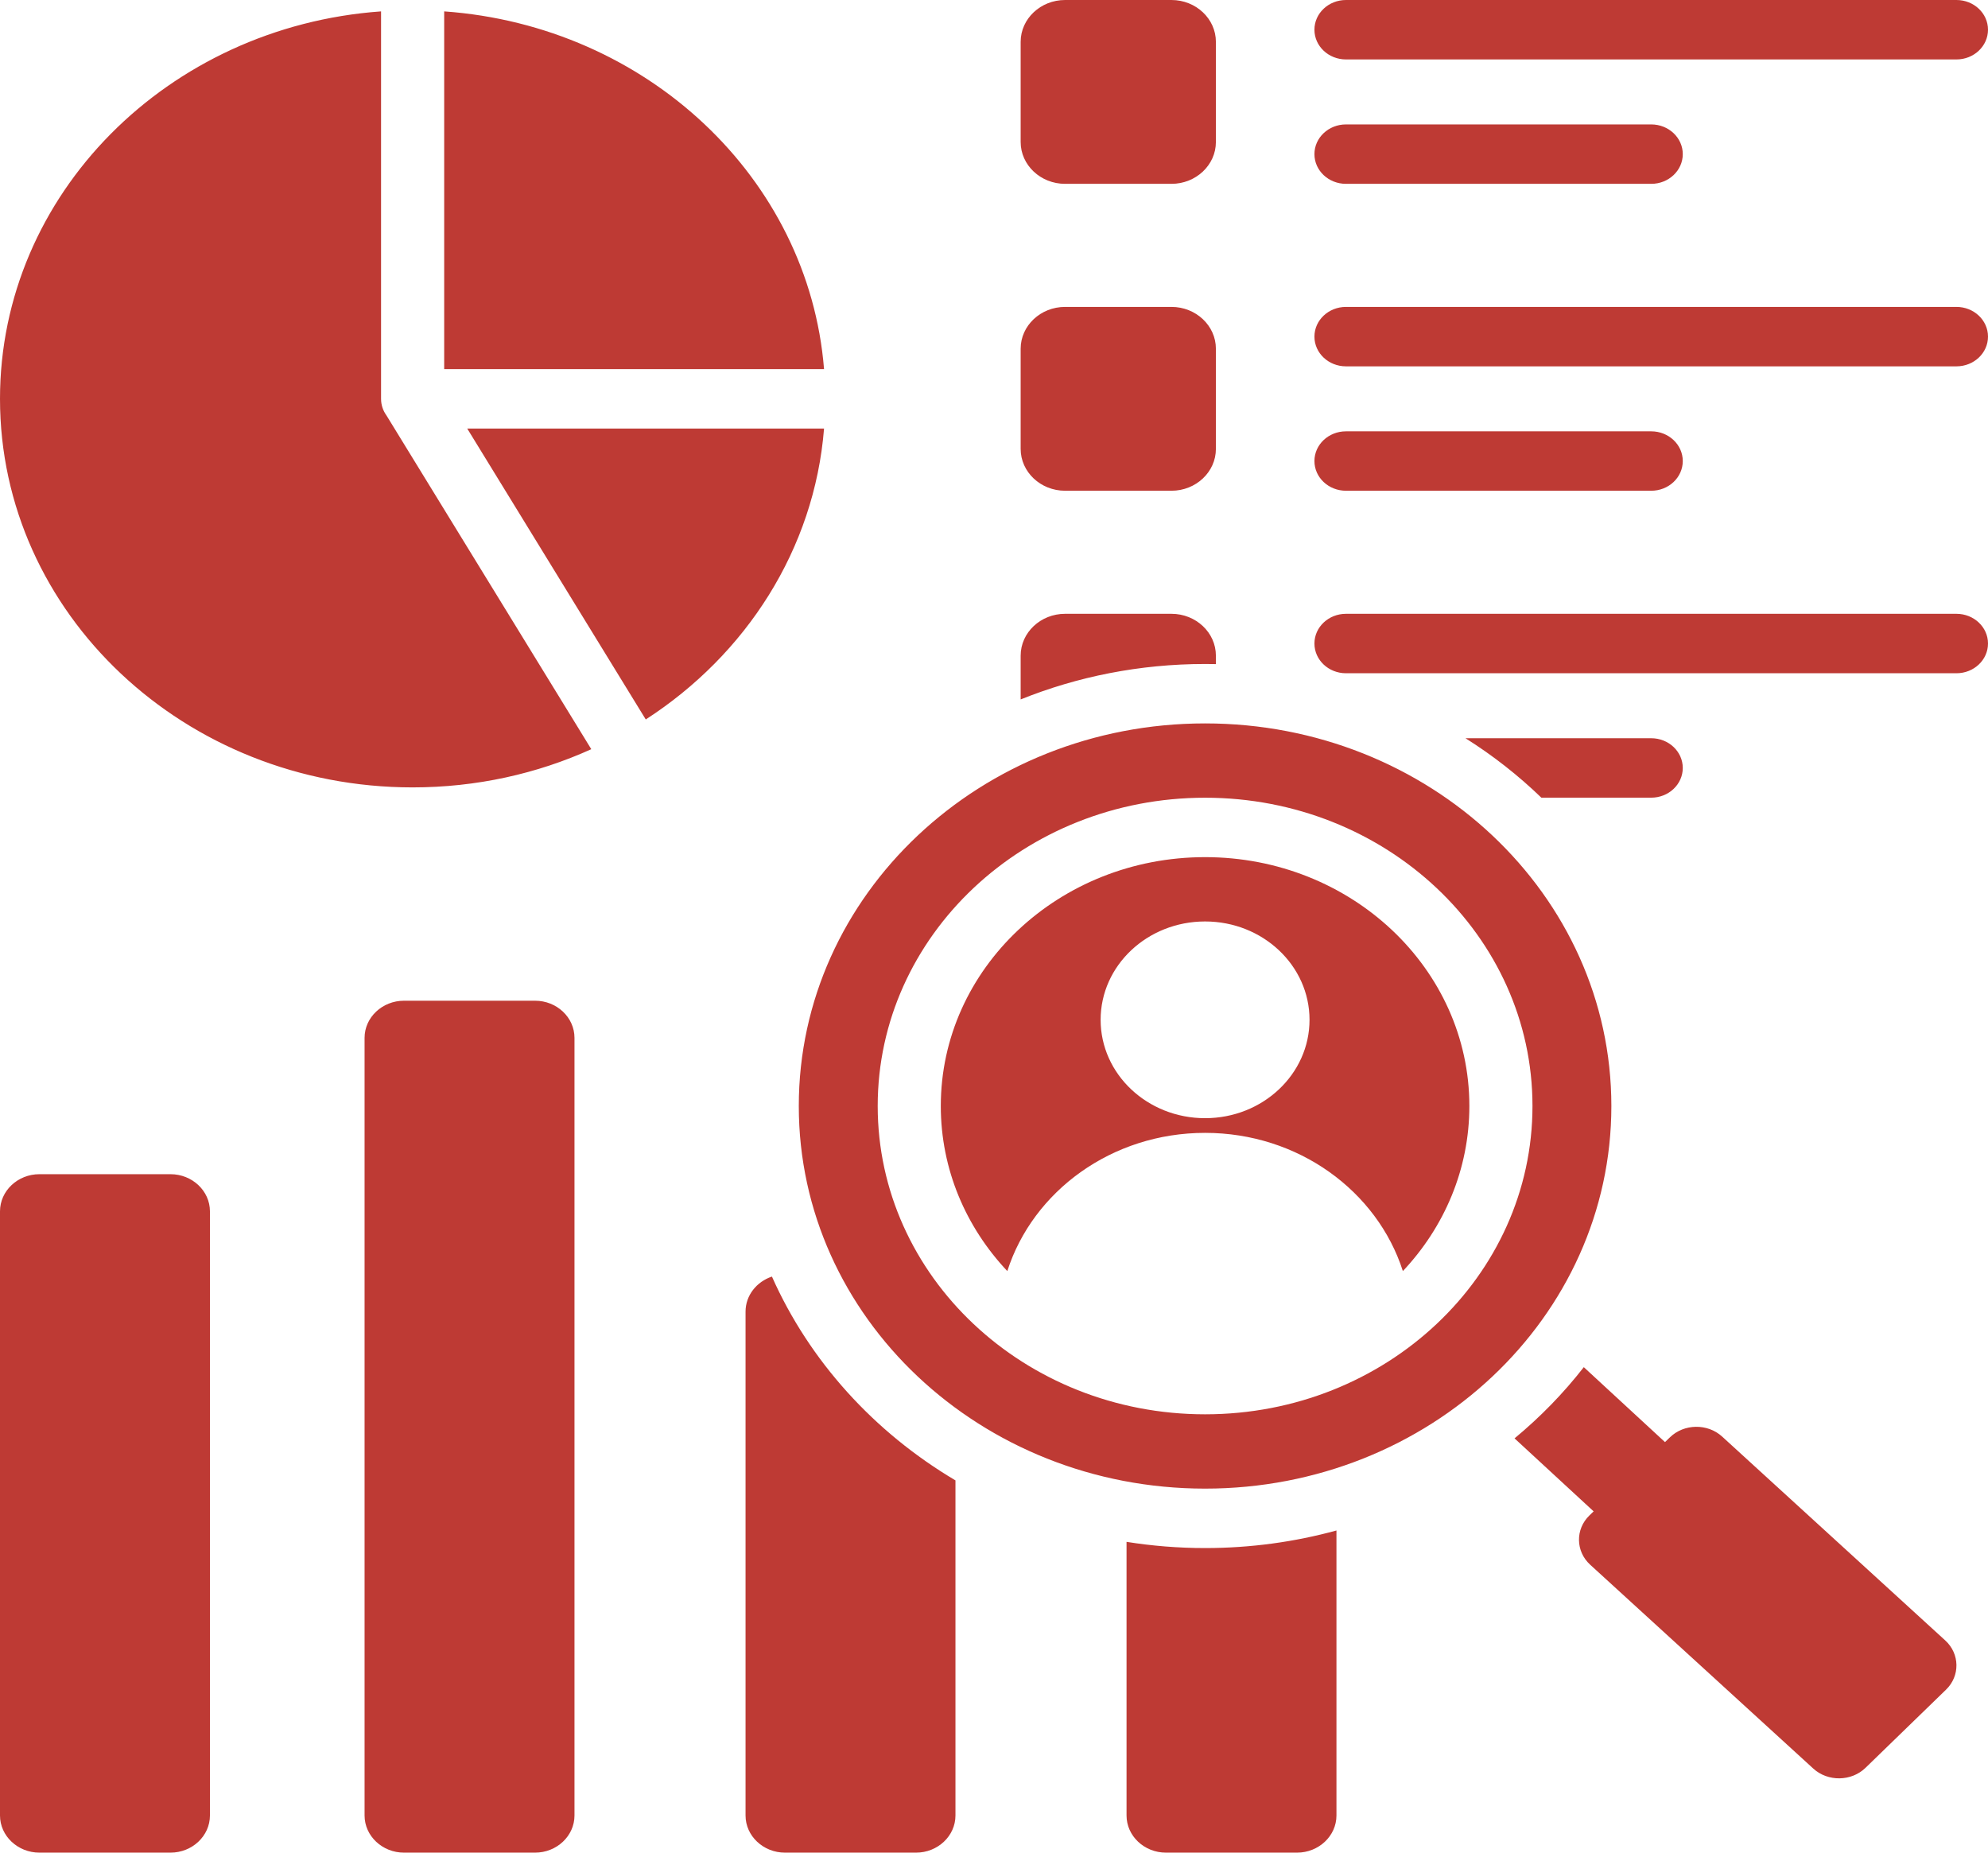 <?xml version="1.0" encoding="UTF-8"?> <svg xmlns="http://www.w3.org/2000/svg" width="88" height="82" viewBox="0 0 88 82" fill="none"><path fill-rule="evenodd" clip-rule="evenodd" d="M53.344 32.019C63.276 32.019 71.328 39.601 71.328 48.954C71.328 58.306 63.276 65.888 53.344 65.888C43.411 65.888 35.359 58.306 35.359 48.954C35.359 39.601 43.411 32.019 53.344 32.019ZM67.042 63.664L70.543 66.895L70.354 67.078C69.728 67.686 69.744 68.665 70.389 69.255L80.266 78.279C80.911 78.868 81.951 78.854 82.578 78.246L86.143 74.786C86.77 74.178 86.754 73.199 86.109 72.609L76.232 63.585C75.587 62.995 74.546 63.01 73.92 63.618L73.702 63.829L70.108 60.512C69.21 61.665 68.181 62.722 67.042 63.664ZM16.868 0.504C7.434 1.176 0 8.597 0 17.653C0 27.151 8.178 34.851 18.265 34.851C21.098 34.851 23.781 34.244 26.174 33.16L17.108 18.389C16.956 18.179 16.868 17.926 16.868 17.653V0.504ZM59.159 67.741V80.356C59.159 81.261 58.374 82 57.413 82C55.479 82 53.546 82 51.612 82C50.651 82 49.867 81.261 49.867 80.356V68.244C50.997 68.424 52.159 68.519 53.344 68.519C55.362 68.519 57.313 68.247 59.159 67.741ZM59.581 8.137C58.809 8.137 58.184 7.548 58.184 6.822C58.184 6.096 58.809 5.507 59.581 5.507H73.092C73.864 5.507 74.489 6.096 74.489 6.822C74.489 7.548 73.864 8.137 73.092 8.137H59.581ZM47.146 27.168H51.856C52.939 27.168 53.822 28 53.822 29.019V29.394C53.663 29.391 53.504 29.389 53.344 29.389C50.446 29.389 47.686 29.948 45.18 30.958V29.019C45.18 28 46.063 27.168 47.146 27.168ZM64.871 32.675C66.087 33.44 67.212 34.323 68.229 35.306H73.092C73.864 35.306 74.489 34.717 74.489 33.99C74.489 33.264 73.864 32.675 73.092 32.675H64.871ZM59.581 29.799C58.809 29.799 58.184 29.21 58.184 28.483C58.184 27.757 58.809 27.168 59.581 27.168H86.603C87.375 27.168 88 27.757 88 28.483C88 29.21 87.375 29.799 86.603 29.799H59.581ZM47.146 13.584H51.856C52.939 13.584 53.822 14.415 53.822 15.435V19.87C53.822 20.89 52.939 21.721 51.856 21.721H47.146C46.063 21.721 45.18 20.89 45.18 19.87V15.435C45.18 14.415 46.063 13.584 47.146 13.584ZM59.581 21.721C58.809 21.721 58.184 21.133 58.184 20.406C58.184 19.68 58.809 19.091 59.581 19.091H73.092C73.864 19.091 74.489 19.68 74.489 20.406C74.489 21.133 73.864 21.721 73.092 21.721H59.581ZM59.581 16.215C58.809 16.215 58.184 15.626 58.184 14.899C58.184 14.173 58.809 13.584 59.581 13.584H86.603C87.375 13.584 88 14.173 88 14.899C88 15.626 87.375 16.215 86.603 16.215H59.581ZM47.146 0H51.856C52.939 0 53.822 0.831 53.822 1.851V6.286C53.822 7.306 52.939 8.137 51.856 8.137H47.146C46.063 8.137 45.18 7.306 45.18 6.286V1.851C45.18 0.831 46.063 0 47.146 0ZM59.581 2.631C58.809 2.631 58.184 2.042 58.184 1.315C58.184 0.589 58.809 0 59.581 0H86.603C87.375 0 88 0.589 88 1.315C88 2.042 87.375 2.631 86.603 2.631H59.581ZM42.294 65.524C38.691 63.389 35.832 60.24 34.17 56.503C33.491 56.729 33.002 57.339 33.002 58.054V80.356C33.002 81.261 33.786 82 34.748 82H40.548C41.51 82 42.294 81.261 42.294 80.356L42.294 65.524ZM17.884 44.293H23.684C24.646 44.293 25.43 45.031 25.43 45.937V80.356C25.43 81.261 24.646 82 23.684 82C21.751 82 19.818 82 17.884 82C16.922 82 16.138 81.261 16.138 80.356C16.138 68.883 16.138 57.41 16.138 45.937C16.138 45.031 16.922 44.293 17.884 44.293ZM1.746 51.971H7.546C8.508 51.971 9.293 52.71 9.293 53.615V80.356C9.293 81.261 8.508 82 7.546 82C5.613 82 3.68 82 1.746 82C0.785 82 0 81.261 0 80.356C0 71.442 0 62.529 0 53.615C0 52.71 0.785 51.971 1.746 51.971ZM28.585 31.844L20.682 18.968H36.477C36.048 24.314 33.023 28.977 28.585 31.844ZM36.477 16.338H19.662V0.504C28.636 1.143 35.798 7.888 36.477 16.338ZM53.344 37.938C50.113 37.938 47.188 39.171 45.072 41.164C42.955 43.157 41.645 45.911 41.645 48.953C41.645 51.757 42.757 54.315 44.589 56.26C45.725 52.721 49.215 50.142 53.344 50.142C57.473 50.142 60.963 52.72 62.099 56.26C63.93 54.315 65.042 51.757 65.042 48.953C65.042 45.912 63.733 43.158 61.616 41.164C59.499 39.171 56.574 37.938 53.344 37.938ZM53.344 40.785C50.79 40.785 48.72 42.734 48.72 45.138C48.72 47.543 50.79 49.492 53.344 49.492C55.897 49.492 57.967 47.543 57.967 45.138C57.967 42.734 55.897 40.785 53.344 40.785ZM43.096 39.304C40.474 41.774 38.852 45.185 38.852 48.953C38.852 52.721 40.474 56.133 43.096 58.602C45.719 61.072 49.342 62.599 53.344 62.599C57.345 62.599 60.968 61.071 63.591 58.602C66.214 56.133 67.836 52.721 67.836 48.953C67.836 45.185 66.214 41.774 63.591 39.304C60.968 36.835 57.345 35.308 53.344 35.308C49.342 35.308 45.719 36.835 43.096 39.304Z" fill="#BE3A34"></path></svg> 